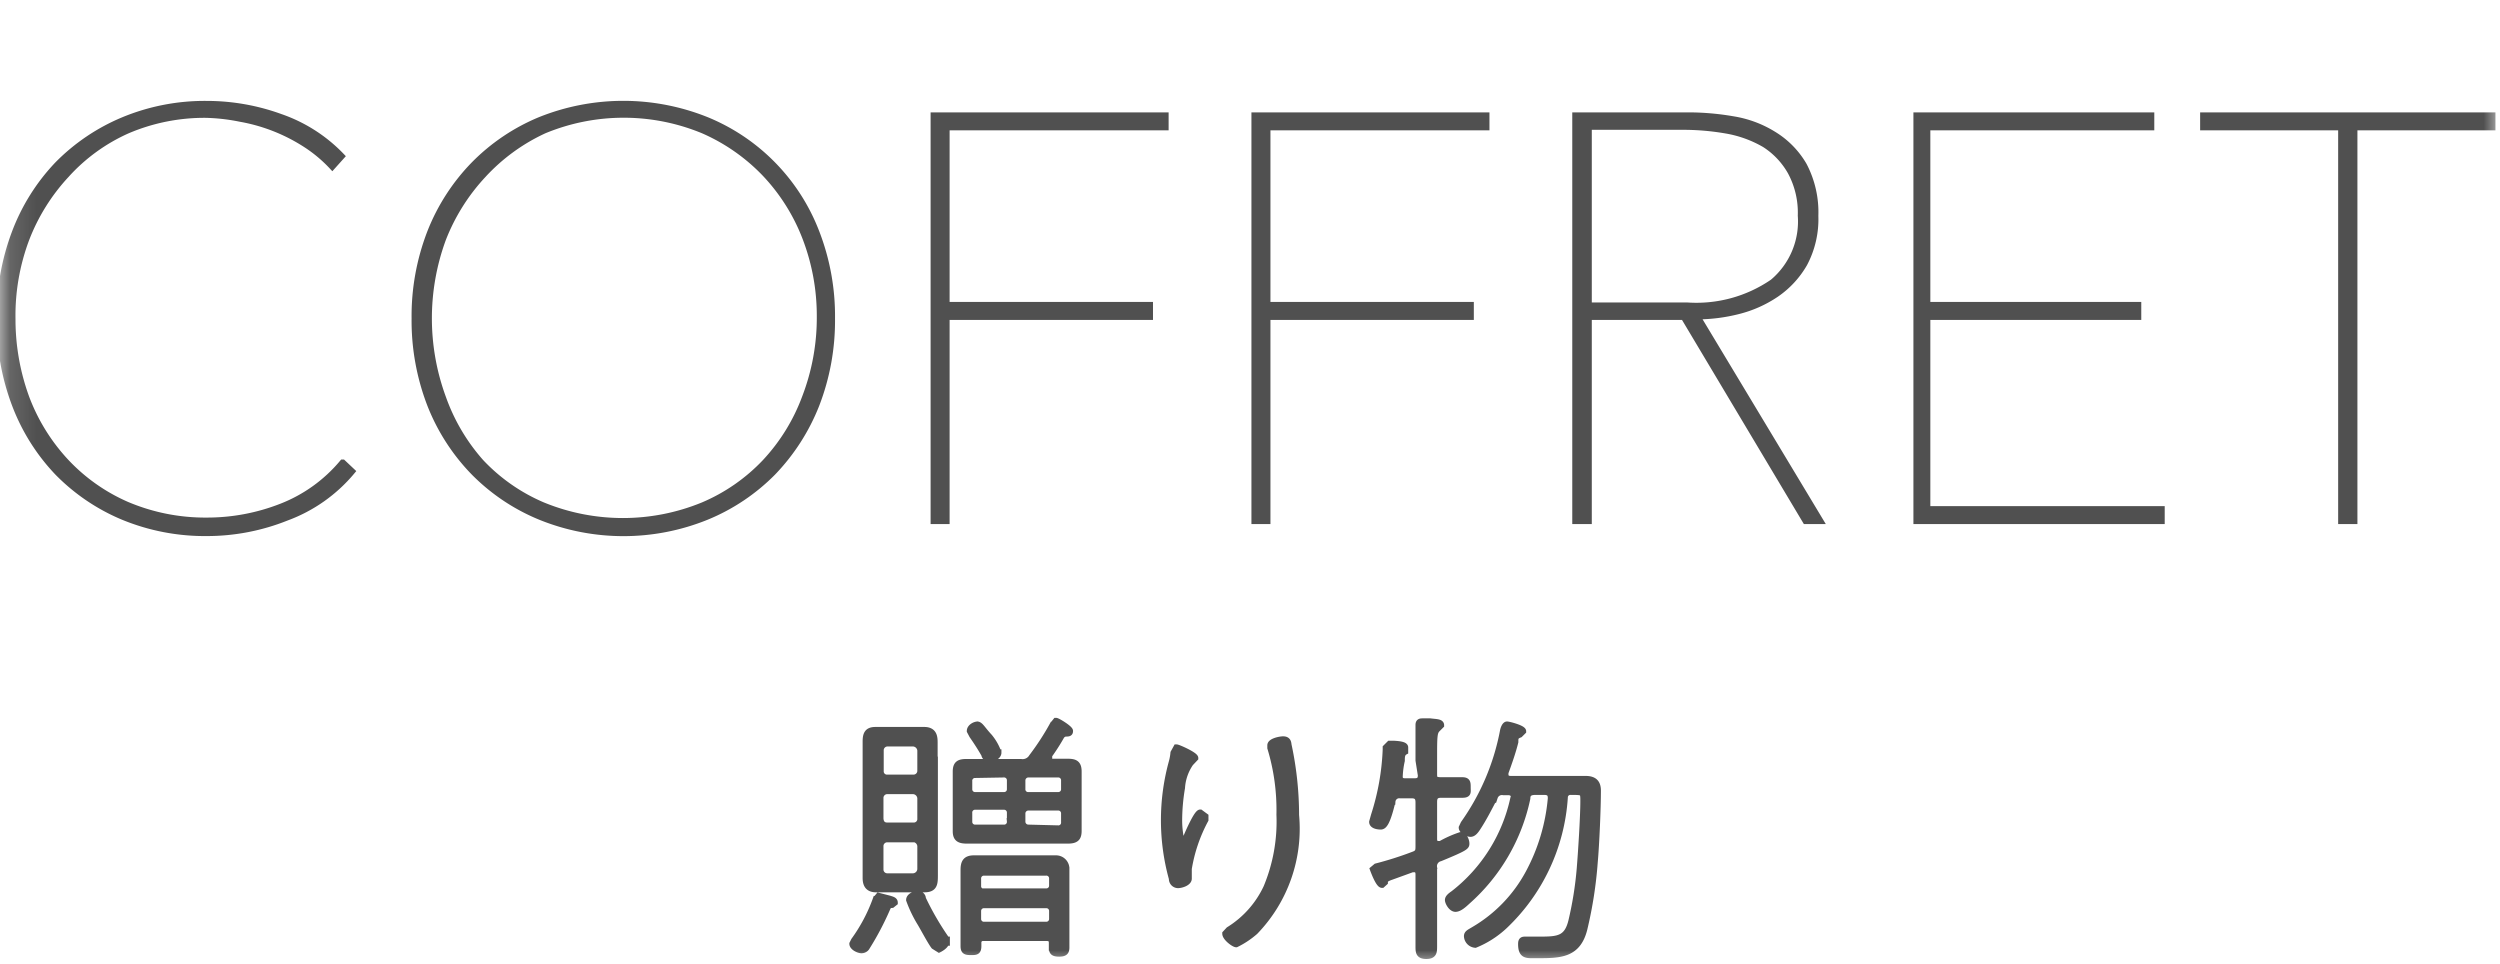 <svg id="レイヤー_1" data-name="レイヤー 1" xmlns="http://www.w3.org/2000/svg" xmlns:xlink="http://www.w3.org/1999/xlink" viewBox="0 0 96 37"><defs><style>.cls-1{fill:#c4c4c4;}.cls-2{mask:url(#mask);}.cls-3{fill:#505050;stroke:#505050;stroke-miterlimit:10;stroke-width:0.25px;}</style><mask id="mask" x="-0.12" y="0" width="96.12" height="37" maskUnits="userSpaceOnUse"><g id="mask0"><rect class="cls-1" width="96" height="37"/></g></mask></defs><g class="cls-2"><path class="cls-3" d="M95.7,4.88V4.44H84.61v.44h5.3V20h.49V4.88ZM83,20v-.44H74v-7.4h8.1v-.44H74V4.88h8.6V4.44h-9V20ZM68.08,10.84a5.19,5.19,0,0,1-3.29.9H61V4.86h3.57a9.67,9.67,0,0,1,1.7.14,4.42,4.42,0,0,1,1.5.54,3,3,0,0,1,1,1.06,3.3,3.3,0,0,1,.39,1.68A3.05,3.05,0,0,1,68.08,10.84ZM69.89,20l-4.73-7.86a6.52,6.52,0,0,0,1.58-.2,4.57,4.57,0,0,0,1.46-.65,3.56,3.56,0,0,0,1.08-1.17,3.63,3.63,0,0,0,.42-1.83,3.87,3.87,0,0,0-.44-1.94,3.36,3.36,0,0,0-1.14-1.17,4.21,4.21,0,0,0-1.57-.59,10.14,10.14,0,0,0-1.74-.15H60.5V20H61V12.16h3.66L69.34,20ZM57.07,4.88V4.44H48.18V20h.48V12.16h7.81v-.44H48.66V4.88Zm-12.32,0V4.44H35.86V20h.48V12.16h7.81v-.44H36.34V4.88ZM30.92,15.27a7.41,7.41,0,0,1-1.53,2.48A7.09,7.09,0,0,1,27,19.41a8.11,8.11,0,0,1-6.16,0,7.05,7.05,0,0,1-2.38-1.66A7.49,7.49,0,0,1,17,15.27a8.85,8.85,0,0,1,0-6.09,7.69,7.69,0,0,1,1.55-2.47A7.37,7.37,0,0,1,20.9,5,8,8,0,0,1,27,5a7.37,7.37,0,0,1,2.39,1.67,7.48,7.48,0,0,1,1.55,2.47,8.36,8.36,0,0,1,.55,3A8.54,8.54,0,0,1,30.92,15.27Zm.42-6.35a7.59,7.59,0,0,0-4.2-4.3,8.56,8.56,0,0,0-6.41,0,7.68,7.68,0,0,0-2.52,1.7,7.8,7.8,0,0,0-1.68,2.6,8.9,8.9,0,0,0-.6,3.31,8.94,8.94,0,0,0,.6,3.31,7.8,7.8,0,0,0,1.68,2.6,7.66,7.66,0,0,0,2.54,1.7,8.48,8.48,0,0,0,6.38,0,7.66,7.66,0,0,0,2.54-1.7,7.94,7.94,0,0,0,1.67-2.6,8.94,8.94,0,0,0,.6-3.31A8.9,8.9,0,0,0,31.34,8.92ZM13.51,18.1l-.35-.33a5.81,5.81,0,0,1-2.35,1.69A7.82,7.82,0,0,1,7.94,20a7.72,7.72,0,0,1-3.07-.61,7.08,7.08,0,0,1-2.35-1.66A7.46,7.46,0,0,1,1,15.27a8.78,8.78,0,0,1-.53-3A8.38,8.38,0,0,1,1,9.18,7.66,7.66,0,0,1,2.54,6.71,7,7,0,0,1,4.9,5a7.55,7.55,0,0,1,3-.6,7.42,7.42,0,0,1,1.32.15,6.82,6.82,0,0,1,2.54,1,5.37,5.37,0,0,1,1,.84L13.11,6a5.92,5.92,0,0,0-2.34-1.5A8.27,8.27,0,0,0,7.94,4a8.14,8.14,0,0,0-3.2.62,7.68,7.68,0,0,0-2.52,1.7A7.74,7.74,0,0,0,.58,8.93,9,9,0,0,0,0,12.23a9,9,0,0,0,.58,3.3,7.74,7.74,0,0,0,1.64,2.61,7.64,7.64,0,0,0,2.51,1.7,8.23,8.23,0,0,0,3.21.62A8.21,8.21,0,0,0,11,19.87,5.94,5.94,0,0,0,13.51,18.1Z"/><path class="cls-3" d="M58.12,30.66a6.32,6.32,0,0,1-2.3,3.66c-.1.07-.21.15-.21.24s.13.33.28.33.33-.17.45-.28a7.28,7.28,0,0,0,2.3-3.95c0-.2.12-.26.32-.26h.34c.19,0,.27.08.26.27a7.41,7.41,0,0,1-.86,2.86,5.59,5.59,0,0,1-2.09,2.17c-.18.11-.27.14-.27.25a.34.34,0,0,0,.31.32,3.69,3.69,0,0,0,1.11-.71,7.44,7.44,0,0,0,2.32-4.94.22.22,0,0,1,.24-.22h0c.49,0,.49,0,.49.37,0,.6-.09,2-.14,2.6a13.65,13.65,0,0,1-.32,2c-.16.65-.47.72-1.14.72h-.61c-.12,0-.18,0-.18.16,0,.46.21.42.58.42.9,0,1.58,0,1.83-1a16.09,16.09,0,0,0,.4-2.58c.06-.67.12-2.06.12-2.73,0-.32-.16-.44-.47-.44H58c-.1,0-.2-.05-.2-.17v-.08c.14-.39.28-.78.38-1.18,0-.16,0-.22.18-.29l.12-.12c0-.11-.54-.25-.61-.25s-.13.14-.15.26a9.06,9.06,0,0,1-1.51,3.54l-.07.15c0,.12.22.23.33.23s.2-.13.26-.22c.25-.38.45-.78.66-1.18a.3.3,0,0,1,.34-.2h.18c.12,0,.23.05.23.2Zm-3.55-.89c0,.17-.07.24-.24.24h-.39c-.11,0-.2-.05-.2-.18a3.24,3.24,0,0,1,.08-.62c0-.14,0-.28.13-.35l0-.16c0-.1-.26-.12-.41-.13h-.18l-.14.14v.08a9.4,9.4,0,0,1-.45,2.52l-.07.25c0,.14.21.17.32.17s.24-.11.44-.95a.27.27,0,0,1,.3-.25h.44c.2,0,.28.08.28.28v1.66c0,.21,0,.29-.24.37a13.2,13.2,0,0,1-1.39.44l-.12.1s.21.59.34.59l.1-.09c0-.12.09-.16.26-.22l.8-.29h.09c.12,0,.16.1.16.2v2.76c0,.22,0,.37.29.37s.29-.15.29-.38v-3a.32.32,0,0,1,.24-.37c1-.41,1-.45,1-.56s-.08-.31-.22-.31a4.2,4.2,0,0,0-.76.34h-.09c-.13,0-.17-.1-.17-.2V30.79c0-.2.08-.28.28-.28h.81c.24,0,.2-.09.2-.27s0-.27-.2-.27h-.81c-.28,0-.28-.08-.28-.28v-.57c0-.83,0-1,.13-1.13l.14-.14c0-.12-.18-.11-.41-.14h-.28c-.09,0-.16,0-.16.13V28q0,.6,0,1.2Zm-9.39-1.06-.11.2a2,2,0,0,1-.06.34,8.41,8.41,0,0,0,0,4.49.23.23,0,0,0,.22.24c.14,0,.41-.09.41-.24v-.38a6,6,0,0,1,.64-1.88v-.13l-.19-.14c-.12,0-.44.73-.5.87s-.14.34-.2.34a3.65,3.65,0,0,1-.12-.91,7.66,7.66,0,0,1,.11-1.26,1.87,1.87,0,0,1,.33-.95l.18-.19C45.89,29,45.24,28.71,45.18,28.71Zm4.09-.31c-.11,0-.48.07-.48.22v.1a8.2,8.2,0,0,1,.35,2.56,6.56,6.56,0,0,1-.5,2.8,3.81,3.81,0,0,1-1.45,1.63l-.13.14c0,.16.33.4.41.4a3.31,3.31,0,0,0,.72-.48,5.68,5.68,0,0,0,1.57-4.47,12.9,12.9,0,0,0-.29-2.7C49.46,28.5,49.44,28.4,49.27,28.4Zm-8.84-.56a10,10,0,0,1-.8,1.23.42.42,0,0,1-.43.2H37.12c-.28,0-.41.06-.41.36v2.29c0,.3.16.35.43.35H41c.32,0,.41-.1.41-.37V29.63c0-.32-.14-.37-.43-.37h-.55c-.07,0-.15,0-.15-.12V29a7.71,7.71,0,0,0,.49-.77l.11-.07c.15,0,.2,0,.2-.09s-.47-.38-.53-.38Zm-1.88,1.89a.23.23,0,0,1,.24.22v.35a.23.23,0,0,1-.22.24H37.45a.23.23,0,0,1-.24-.22V30a.23.23,0,0,1,.21-.25h0Zm.7.25a.24.24,0,0,1,.23-.25h1.15a.23.23,0,0,1,.24.22v.35a.23.23,0,0,1-.22.24H39.5a.23.23,0,0,1-.25-.21V30Zm.25,1.81a.24.24,0,0,1-.25-.23v-.34A.24.24,0,0,1,39.5,31h1.13a.23.23,0,0,1,.24.22v.35a.23.23,0,0,1-.21.25h0Zm-.71-.25a.23.23,0,0,1-.21.25H37.45a.23.23,0,0,1-.24-.22v-.35a.23.23,0,0,1,.21-.25h1.13a.23.23,0,0,1,.24.22v.35Zm1.61,4.84c0,.18.06.23.27.23s.27-.06.27-.23v-3a.39.39,0,0,0-.4-.41H37.4c-.32,0-.39.16-.39.44v2.92c0,.19.07.22.27.22s.28,0,.28-.23V36.2a.18.18,0,0,1,.17-.19H40.2c.13,0,.2.06.2.19v.18Zm-2.61-2.13a.22.22,0,0,1-.24-.2v-.31a.23.23,0,0,1,.22-.24h2.39a.23.23,0,0,1,.25.21V34a.23.23,0,0,1-.22.24h-2.4Zm-.24.74a.23.23,0,0,1,.22-.24h2.39a.23.23,0,0,1,.25.21v.32a.23.23,0,0,1-.22.24h-2.4a.23.23,0,0,1-.24-.22V35Zm-1.67-5.81v-.64c0-.21,0-.5-.39-.5H33.62c-.31,0-.37.16-.37.44v5.23c0,.24.08.43.39.43H35.5c.37,0,.39-.2.39-.52V29.18Zm-.53.42a.27.27,0,0,1-.27.27h-1a.25.25,0,0,1-.27-.23v-.82a.27.27,0,0,1,.26-.28h1a.3.3,0,0,1,.28.28v.78Zm-.28.77a.3.3,0,0,1,.28.28v.78a.26.26,0,0,1-.28.28h-1c-.17,0-.26-.1-.27-.28v-.78a.27.27,0,0,1,.26-.28h1Zm0,1.84a.3.3,0,0,1,.28.28v.89a.3.3,0,0,1-.28.28h-1a.27.27,0,0,1-.27-.27h0v-.89a.27.27,0,0,1,.26-.28h1Zm-.72,2.45c0-.09-.09-.11-.22-.15l-.39-.1-.1.12a6.37,6.37,0,0,1-.84,1.59l-.06.12c0,.13.23.24.34.24a.23.23,0,0,0,.21-.13,11,11,0,0,0,.76-1.44c.07-.16.09-.16.2-.17Zm2,1.53v-.1a10.84,10.84,0,0,1-.92-1.58.17.17,0,0,0-.19-.17c-.12,0-.32.08-.32.22a4.87,4.87,0,0,0,.43.89c.12.2.4.73.52.88l.19.12s.26-.13.26-.26Zm1.2-8.36c-.12,0-.3.1-.3.24l.09.17c.18.26.31.46.47.74,0,.08.1.15.21.15s.31-.09.31-.23a2,2,0,0,0-.34-.6c-.28-.3-.35-.47-.47-.47Z"/></g></svg>